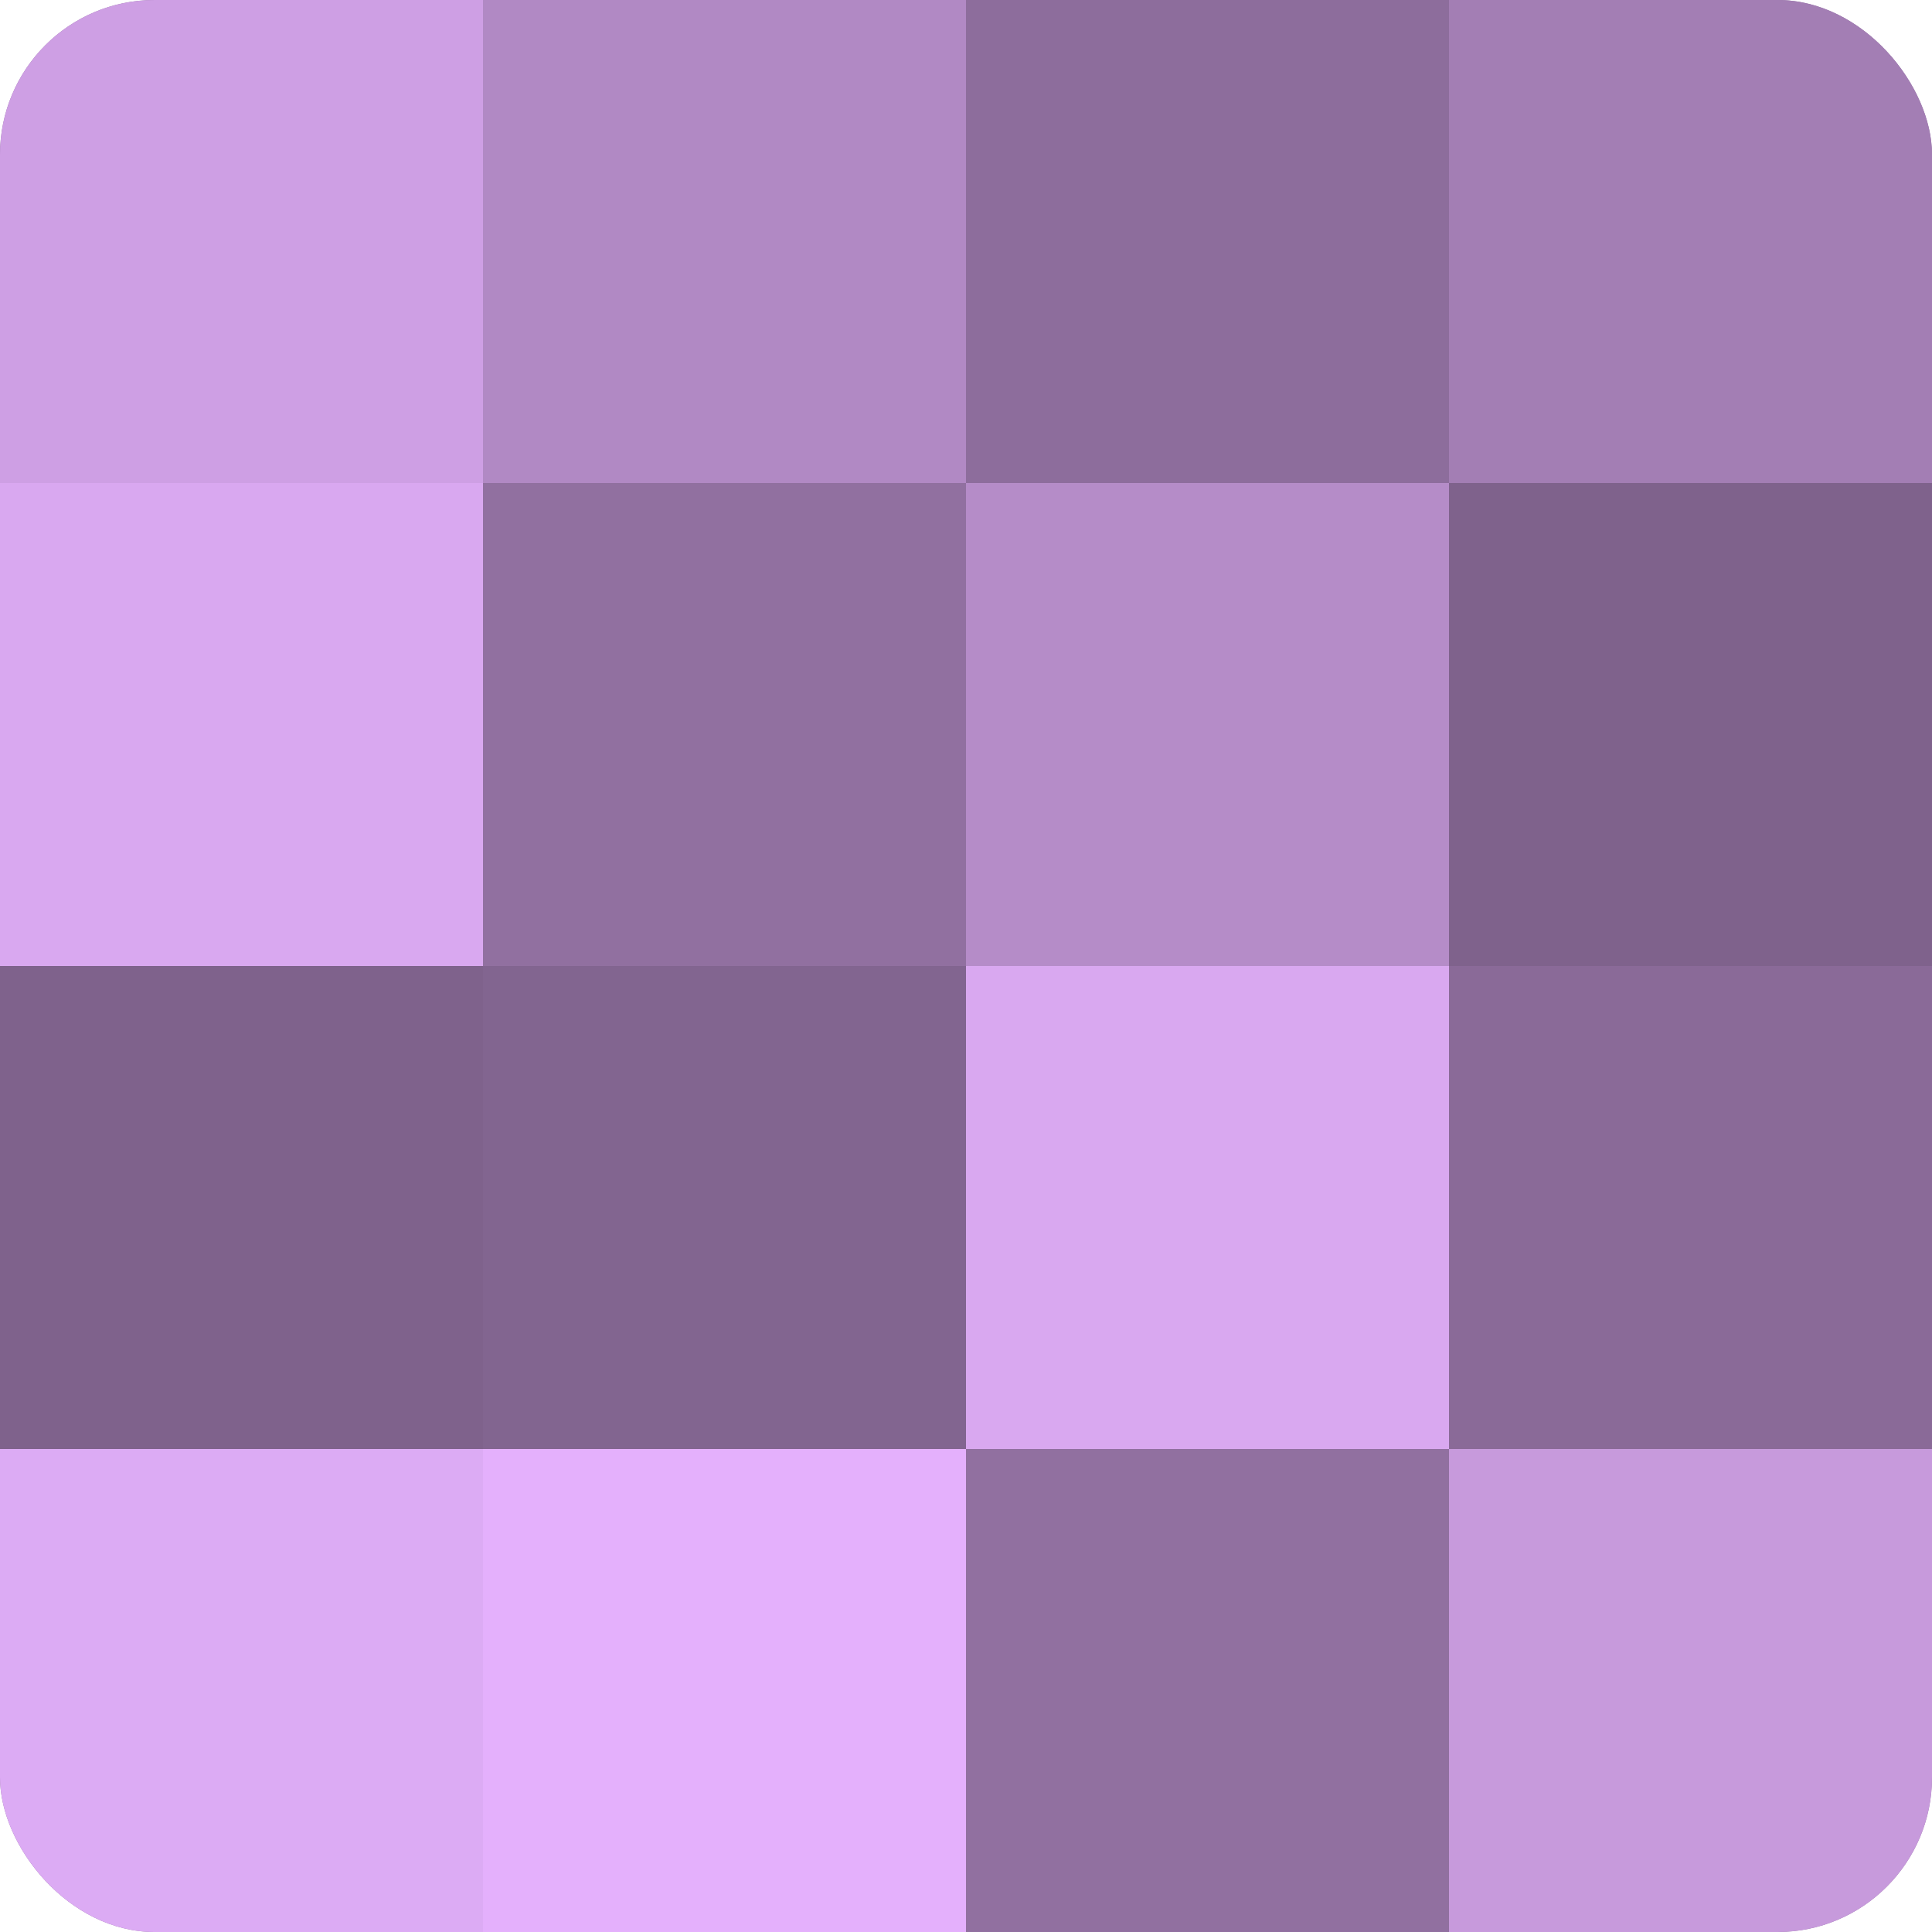 <?xml version="1.0" encoding="UTF-8"?>
<svg xmlns="http://www.w3.org/2000/svg" width="60" height="60" viewBox="0 0 100 100" preserveAspectRatio="xMidYMid meet"><defs><clipPath id="c" width="100" height="100"><rect width="100" height="100" rx="8" ry="8"/></clipPath></defs><g clip-path="url(#c)"><rect width="100" height="100" fill="#9170a0"/><rect width="25" height="25" fill="#ce9fe4"/><rect y="25" width="25" height="25" fill="#d9a8f0"/><rect y="50" width="25" height="25" fill="#7f628c"/><rect y="75" width="25" height="25" fill="#dcabf4"/><rect x="25" width="25" height="25" fill="#b189c4"/><rect x="25" y="25" width="25" height="25" fill="#9170a0"/><rect x="25" y="50" width="25" height="25" fill="#826590"/><rect x="25" y="75" width="25" height="25" fill="#e4b0fc"/><rect x="50" width="25" height="25" fill="#8d6d9c"/><rect x="50" y="25" width="25" height="25" fill="#b58cc8"/><rect x="50" y="50" width="25" height="25" fill="#d9a8f0"/><rect x="50" y="75" width="25" height="25" fill="#9170a0"/><rect x="75" width="25" height="25" fill="#a37eb4"/><rect x="75" y="25" width="25" height="25" fill="#7f628c"/><rect x="75" y="50" width="25" height="25" fill="#8a6a98"/><rect x="75" y="75" width="25" height="25" fill="#c79adc"/></g></svg>
